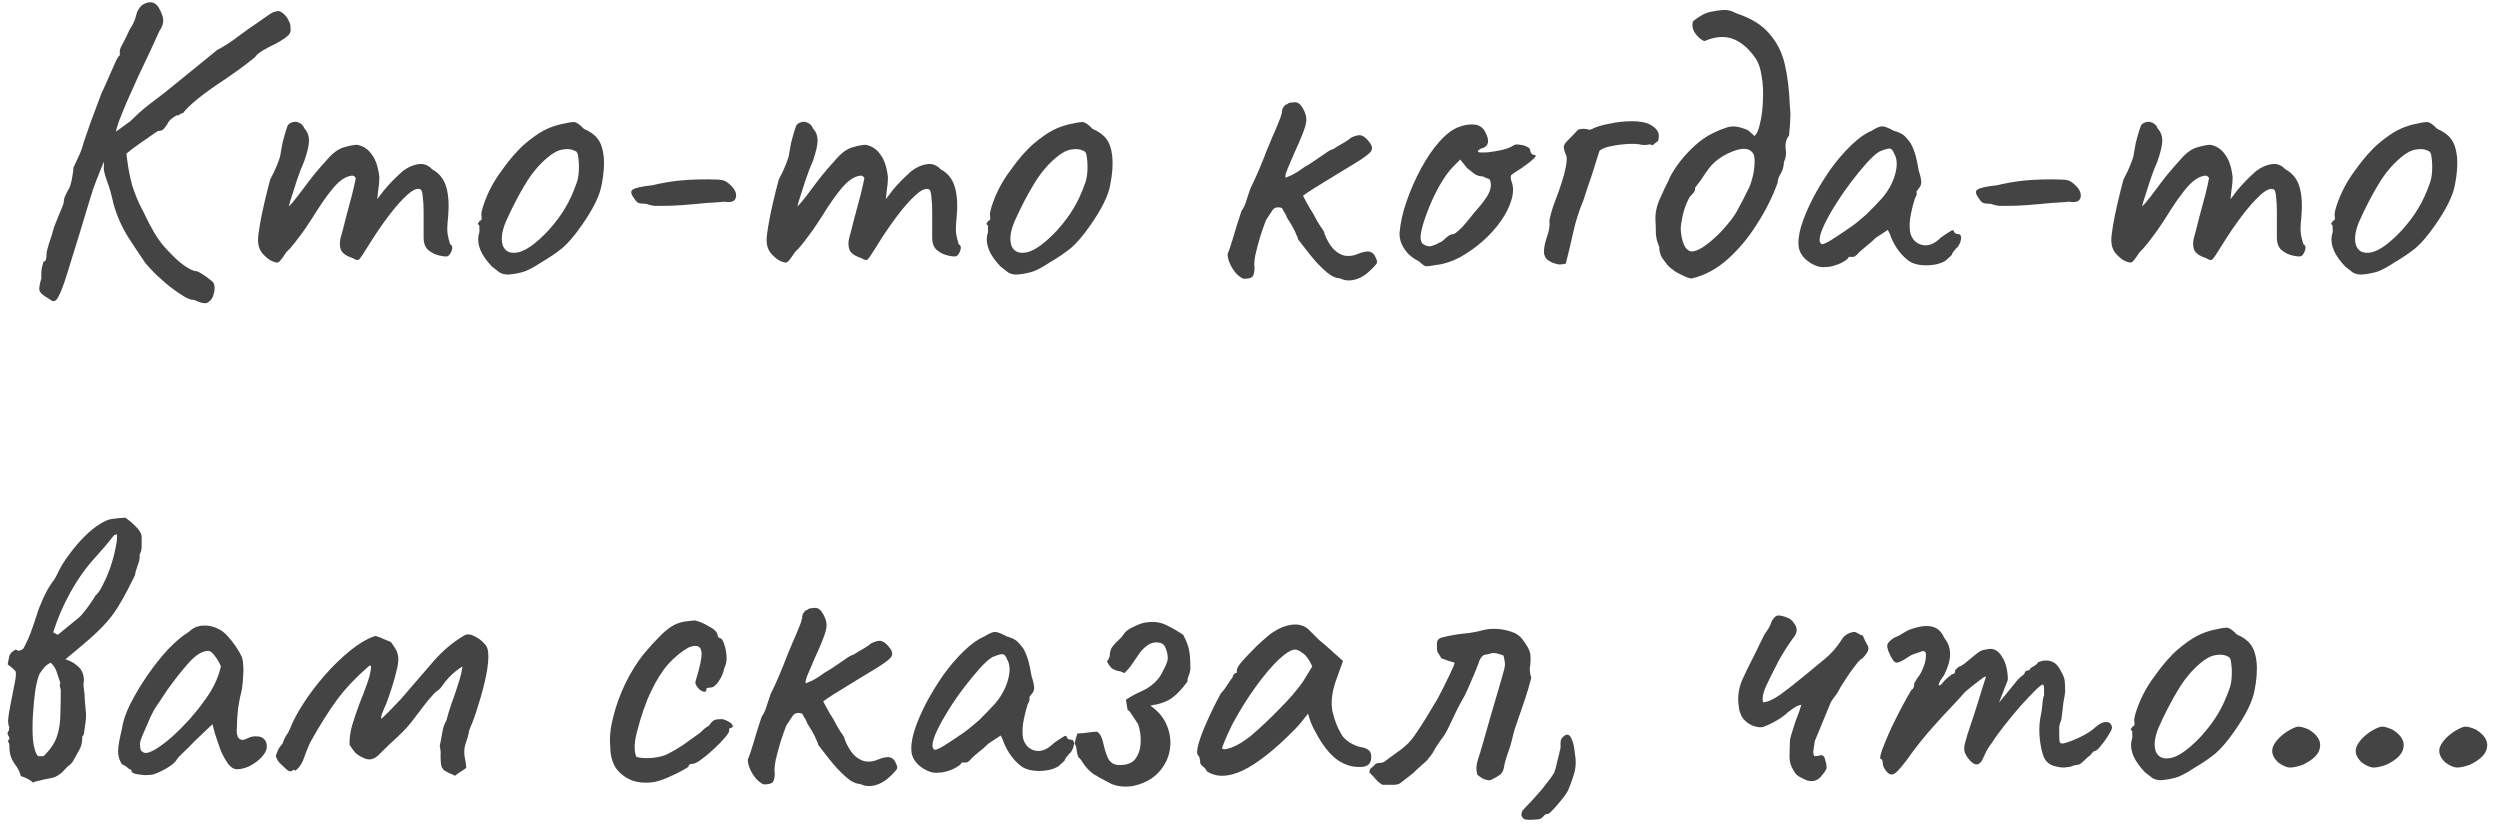<?xml version="1.0" encoding="UTF-8"?> <svg xmlns="http://www.w3.org/2000/svg" width="178" height="59" viewBox="0 0 178 59" fill="none"> <path d="M3.22 21.11C2.96 20.95 2.82 20.79 2.8 20.63C2.78 20.49 2.83 20.21 2.95 19.79C2.93 19.53 2.94 19.29 2.98 19.07C3.04 18.85 3.08 18.7 3.1 18.62C3.2 18.62 3.26 18.56 3.28 18.44C3.3 18.32 3.31 18.22 3.31 18.14C3.31 17.98 3.37 17.71 3.49 17.33C3.63 16.95 3.75 16.56 3.85 16.16C4.01 15.76 4.16 15.39 4.3 15.05C4.46 14.69 4.54 14.47 4.54 14.39C4.54 14.23 4.58 14.07 4.66 13.91C4.74 13.73 4.83 13.56 4.93 13.4C5.03 13.16 5.1 12.9 5.14 12.62C5.2 12.32 5.23 12.09 5.23 11.93C5.35 11.67 5.48 11.39 5.62 11.09C5.76 10.79 5.87 10.48 5.95 10.16C6.07 9.82 6.24 9.33 6.46 8.69C6.7 8.03 6.95 7.36 7.21 6.68C7.39 6.3 7.57 5.9 7.75 5.48C7.93 5.06 8.09 4.7 8.23 4.4C8.37 4.1 8.47 3.95 8.53 3.95C8.53 3.95 8.53 3.92 8.53 3.86C8.53 3.78 8.53 3.7 8.53 3.62C8.53 3.52 8.61 3.33 8.77 3.05C8.93 2.75 9.08 2.44 9.22 2.12C9.42 1.82 9.56 1.54 9.64 1.28C9.72 1 9.76 0.86 9.76 0.86C9.76 0.86 9.79 0.8 9.85 0.68C9.93 0.56 10.01 0.46 10.09 0.38C10.35 0.2 10.59 0.13 10.81 0.17C11.05 0.21 11.25 0.4 11.41 0.74C11.57 1.06 11.64 1.33 11.62 1.55C11.6 1.75 11.51 1.97 11.35 2.21C11.19 2.57 10.98 3.03 10.72 3.59C10.46 4.13 10.18 4.72 9.88 5.36C9.6 5.98 9.33 6.58 9.07 7.16C8.83 7.72 8.63 8.21 8.47 8.63C8.33 9.03 8.26 9.28 8.26 9.38L7.03 12.41C7.03 12.45 6.99 12.55 6.91 12.71C6.85 12.87 6.76 13.11 6.64 13.43C6.54 13.75 6.41 14.17 6.25 14.69C6.09 15.21 5.9 15.84 5.68 16.58C5.28 17.86 4.97 18.86 4.75 19.58C4.53 20.28 4.35 20.76 4.21 21.02C4.09 21.3 3.96 21.44 3.82 21.44C3.74 21.44 3.65 21.4 3.55 21.32C3.47 21.26 3.36 21.19 3.22 21.11ZM13.81 21.35C13.63 21.37 13.38 21.28 13.06 21.08C12.76 20.9 12.43 20.67 12.07 20.39C11.73 20.11 11.4 19.82 11.08 19.52C10.78 19.22 10.54 18.96 10.36 18.74C10.04 18.28 9.64 17.68 9.16 16.94C8.68 16.18 8.32 15.37 8.08 14.51C7.94 13.87 7.8 13.37 7.66 13.01C7.52 12.63 7.43 12.32 7.39 12.08L7.42 9.98L8.95 10.46C9.05 11.54 9.2 12.44 9.4 13.16C9.62 13.86 9.88 14.48 10.18 15.02C10.42 15.54 10.69 16.06 10.99 16.58C11.29 17.08 11.61 17.5 11.95 17.84C12.41 18.34 12.82 18.71 13.18 18.95C13.54 19.19 13.81 19.31 13.99 19.31C14.09 19.33 14.23 19.4 14.41 19.52C14.61 19.64 14.79 19.77 14.95 19.91C15.13 20.03 15.23 20.15 15.25 20.27C15.27 20.33 15.28 20.42 15.28 20.54C15.28 20.68 15.26 20.8 15.22 20.9C15.2 21.02 15.17 21.11 15.13 21.17C15.07 21.31 14.96 21.43 14.8 21.53C14.66 21.65 14.33 21.59 13.81 21.35ZM7.09 10.22L9.28 8.63C9.34 8.57 9.55 8.37 9.91 8.03C10.29 7.69 10.91 7.2 11.77 6.56L15.46 3.56C15.96 3.3 16.47 2.97 16.99 2.57C17.53 2.17 17.94 1.88 18.22 1.7C18.56 1.46 18.86 1.25 19.12 1.07C19.38 0.89 19.55 0.81 19.63 0.83C19.79 0.75 19.95 0.78 20.11 0.92C20.29 1.04 20.43 1.21 20.53 1.43C20.65 1.63 20.7 1.81 20.68 1.97C20.72 2.17 20.68 2.34 20.56 2.48C20.44 2.62 20.15 2.82 19.69 3.08C19.31 3.26 18.97 3.44 18.67 3.62C18.39 3.8 18.22 3.95 18.16 4.07C18.16 4.07 17.97 4.22 17.59 4.52C17.23 4.8 16.76 5.14 16.18 5.54C15.38 6.06 14.69 6.55 14.11 7.01C13.55 7.47 13.19 7.82 13.03 8.06C12.95 8.06 12.87 8.09 12.79 8.15C12.73 8.21 12.66 8.23 12.58 8.21C12.58 8.21 12.5 8.26 12.34 8.36C12.2 8.46 12.09 8.56 12.01 8.66C11.97 8.76 11.88 8.9 11.74 9.08C11.62 9.26 11.46 9.34 11.26 9.32C11.12 9.4 10.87 9.57 10.51 9.83C10.15 10.07 9.77 10.34 9.37 10.64C8.99 10.94 8.66 11.21 8.38 11.45C8.1 11.69 7.95 11.83 7.93 11.87L7.09 10.22ZM19.241 18.53C19.021 18.39 18.821 18.21 18.641 17.99C18.461 17.75 18.371 17.45 18.371 17.09C18.371 16.89 18.411 16.55 18.491 16.07C18.571 15.59 18.681 15.05 18.821 14.45C18.961 13.85 19.101 13.29 19.241 12.77C19.441 12.41 19.611 12.05 19.751 11.69C19.891 11.33 19.961 11.11 19.961 11.03C20.001 10.79 20.051 10.51 20.111 10.19C20.191 9.87 20.271 9.58 20.351 9.32C20.431 9.06 20.491 8.91 20.531 8.87C20.631 8.77 20.751 8.71 20.891 8.69C21.031 8.65 21.171 8.67 21.311 8.75C21.471 8.81 21.591 8.94 21.671 9.14C21.891 9.38 22.001 9.67 22.001 10.01C22.001 10.33 21.891 10.81 21.671 11.45C21.491 11.85 21.311 12.32 21.131 12.86C20.951 13.4 20.791 13.9 20.651 14.36C20.531 14.8 20.461 15.1 20.441 15.26L19.841 15.44C20.181 15.12 20.501 14.79 20.801 14.45C21.101 14.09 21.321 13.81 21.461 13.61C21.801 13.15 22.091 12.77 22.331 12.47C22.591 12.15 22.921 11.77 23.321 11.33C23.721 10.87 24.111 10.59 24.491 10.49C24.891 10.37 25.201 10.31 25.421 10.31C25.861 10.39 26.211 10.62 26.471 11C26.751 11.36 26.931 11.9 27.011 12.62C27.011 12.9 26.981 13.23 26.921 13.61C26.881 13.99 26.861 14.18 26.861 14.18C26.861 14.18 27.021 13.97 27.341 13.55C27.681 13.13 28.131 12.67 28.691 12.17C29.071 11.89 29.441 11.73 29.801 11.69C30.161 11.63 30.481 11.75 30.761 12.05C31.281 12.33 31.621 12.76 31.781 13.34C31.941 13.9 31.981 14.62 31.901 15.5C31.841 16.02 31.831 16.41 31.871 16.67C31.911 16.91 31.971 17.15 32.051 17.39C32.211 17.47 32.241 17.64 32.141 17.9C32.041 18.14 31.921 18.26 31.781 18.26C31.581 18.26 31.351 18.22 31.091 18.14C30.851 18.06 30.631 17.93 30.431 17.75C30.251 17.55 30.161 17.28 30.161 16.94V15.08C30.161 14.64 30.141 14.28 30.101 14C30.081 13.72 30.031 13.55 29.951 13.49C29.731 13.37 29.411 13.5 28.991 13.88C28.571 14.26 28.121 14.77 27.641 15.41C27.161 16.05 26.711 16.71 26.291 17.39C25.911 18.01 25.671 18.37 25.571 18.47C25.491 18.55 25.341 18.52 25.121 18.38C24.681 18.24 24.401 18.05 24.281 17.81C24.181 17.55 24.171 17.26 24.251 16.94C24.351 16.6 24.471 16.14 24.611 15.56C24.771 14.98 24.921 14.42 25.061 13.88C25.201 13.32 25.291 12.92 25.331 12.68C25.251 12.52 25.111 12.47 24.911 12.53C24.731 12.57 24.541 12.66 24.341 12.8C24.101 12.96 23.811 13.26 23.471 13.7C23.131 14.14 22.781 14.65 22.421 15.23C22.181 15.61 21.931 15.99 21.671 16.37C21.411 16.73 21.171 17.05 20.951 17.33C20.731 17.61 20.541 17.82 20.381 17.96C20.101 18.4 19.911 18.64 19.811 18.68C19.711 18.72 19.521 18.67 19.241 18.53ZM36.201 19.55C35.941 19.55 35.731 19.5 35.571 19.4C35.431 19.3 35.251 19.16 35.031 18.98C34.651 18.58 34.381 18.2 34.221 17.84C34.061 17.46 34.011 17.1 34.071 16.76C34.131 16.6 34.151 16.45 34.131 16.31C34.131 16.15 34.131 16.07 34.131 16.07C34.031 15.97 34.001 15.91 34.041 15.89C34.081 15.85 34.121 15.79 34.161 15.71C34.281 15.71 34.321 15.6 34.281 15.38C34.241 15.22 34.321 14.87 34.521 14.33C34.721 13.79 34.971 13.28 35.271 12.8C35.391 12.6 35.571 12.34 35.811 12.02C36.051 11.68 36.311 11.35 36.591 11.03C36.891 10.69 37.161 10.42 37.401 10.22C37.901 9.8 38.341 9.49 38.721 9.29C39.101 9.09 39.511 8.94 39.951 8.84C40.391 8.74 40.691 8.69 40.851 8.69C41.031 8.69 41.271 8.85 41.571 9.17C42.031 9.37 42.361 9.61 42.561 9.89C42.781 10.17 42.921 10.58 42.981 11.12C43.041 11.72 42.991 12.41 42.831 13.19C42.691 13.95 42.221 14.9 41.421 16.04C40.921 16.76 40.461 17.3 40.041 17.66C39.621 18 39.121 18.34 38.541 18.68C38.121 18.96 37.741 19.17 37.401 19.31C37.061 19.43 36.661 19.51 36.201 19.55ZM39.081 16.37C39.561 15.83 39.941 15.32 40.221 14.84C40.521 14.36 40.801 13.75 41.061 13.01C41.141 12.79 41.191 12.52 41.211 12.2C41.231 11.86 41.221 11.55 41.181 11.27C41.161 10.97 41.091 10.8 40.971 10.76C40.731 10.62 40.441 10.58 40.101 10.64C39.761 10.68 39.391 10.87 38.991 11.21C38.371 11.73 37.831 12.38 37.371 13.16C36.911 13.92 36.461 14.79 36.021 15.77C35.721 16.49 35.651 17.07 35.811 17.51C35.991 17.93 36.361 18.08 36.921 17.96C37.501 17.82 38.221 17.29 39.081 16.37ZM47.047 14.66C46.927 14.66 46.777 14.66 46.597 14.66C46.417 14.64 46.217 14.59 45.997 14.51C45.697 14.51 45.497 14.48 45.397 14.42C45.297 14.34 45.207 14.23 45.127 14.09C44.907 13.79 44.887 13.59 45.067 13.49C45.247 13.37 45.707 13.27 46.447 13.19C47.127 13.03 47.757 12.92 48.337 12.86C48.917 12.8 49.607 12.77 50.407 12.77C50.927 12.77 51.277 12.79 51.457 12.83C51.637 12.87 51.837 13 52.057 13.22C52.357 13.52 52.467 13.81 52.387 14.09C52.307 14.35 52.037 14.44 51.577 14.36C51.437 14.38 51.177 14.4 50.797 14.42C50.417 14.44 50.047 14.47 49.687 14.51C49.467 14.53 49.117 14.56 48.637 14.6C48.157 14.64 47.627 14.66 47.047 14.66ZM55.452 18.53C55.232 18.39 55.032 18.21 54.852 17.99C54.672 17.75 54.582 17.45 54.582 17.09C54.582 16.89 54.622 16.55 54.702 16.07C54.782 15.59 54.892 15.05 55.032 14.45C55.172 13.85 55.312 13.29 55.452 12.77C55.652 12.41 55.822 12.05 55.962 11.69C56.102 11.33 56.172 11.11 56.172 11.03C56.212 10.79 56.262 10.51 56.322 10.19C56.402 9.87 56.482 9.58 56.562 9.32C56.642 9.06 56.702 8.91 56.742 8.87C56.842 8.77 56.962 8.71 57.102 8.69C57.242 8.65 57.382 8.67 57.522 8.75C57.682 8.81 57.802 8.94 57.882 9.14C58.102 9.38 58.212 9.67 58.212 10.01C58.212 10.33 58.102 10.81 57.882 11.45C57.702 11.85 57.522 12.32 57.342 12.86C57.162 13.4 57.002 13.9 56.862 14.36C56.742 14.8 56.672 15.1 56.652 15.26L56.052 15.44C56.392 15.12 56.712 14.79 57.012 14.45C57.312 14.09 57.532 13.81 57.672 13.61C58.012 13.15 58.302 12.77 58.542 12.47C58.802 12.15 59.132 11.77 59.532 11.33C59.932 10.87 60.322 10.59 60.702 10.49C61.102 10.37 61.412 10.31 61.632 10.31C62.072 10.39 62.422 10.62 62.682 11C62.962 11.36 63.142 11.9 63.222 12.62C63.222 12.9 63.192 13.23 63.132 13.61C63.092 13.99 63.072 14.18 63.072 14.18C63.072 14.18 63.232 13.97 63.552 13.55C63.892 13.13 64.342 12.67 64.902 12.17C65.282 11.89 65.652 11.73 66.012 11.69C66.372 11.63 66.692 11.75 66.972 12.05C67.492 12.33 67.832 12.76 67.992 13.34C68.152 13.9 68.192 14.62 68.112 15.5C68.052 16.02 68.042 16.41 68.082 16.67C68.122 16.91 68.182 17.15 68.262 17.39C68.422 17.47 68.452 17.64 68.352 17.9C68.252 18.14 68.132 18.26 67.992 18.26C67.792 18.26 67.562 18.22 67.302 18.14C67.062 18.06 66.842 17.93 66.642 17.75C66.462 17.55 66.372 17.28 66.372 16.94V15.08C66.372 14.64 66.352 14.28 66.312 14C66.292 13.72 66.242 13.55 66.162 13.49C65.942 13.37 65.622 13.5 65.202 13.88C64.782 14.26 64.332 14.77 63.852 15.41C63.372 16.05 62.922 16.71 62.502 17.39C62.122 18.01 61.882 18.37 61.782 18.47C61.702 18.55 61.552 18.52 61.332 18.38C60.892 18.24 60.612 18.05 60.492 17.81C60.392 17.55 60.382 17.26 60.462 16.94C60.562 16.6 60.682 16.14 60.822 15.56C60.982 14.98 61.132 14.42 61.272 13.88C61.412 13.32 61.502 12.92 61.542 12.68C61.462 12.52 61.322 12.47 61.122 12.53C60.942 12.57 60.752 12.66 60.552 12.8C60.312 12.96 60.022 13.26 59.682 13.7C59.342 14.14 58.992 14.65 58.632 15.23C58.392 15.61 58.142 15.99 57.882 16.37C57.622 16.73 57.382 17.05 57.162 17.33C56.942 17.61 56.752 17.82 56.592 17.96C56.312 18.4 56.122 18.64 56.022 18.68C55.922 18.72 55.732 18.67 55.452 18.53ZM72.412 19.55C72.152 19.55 71.942 19.5 71.782 19.4C71.642 19.3 71.462 19.16 71.242 18.98C70.862 18.58 70.592 18.2 70.432 17.84C70.272 17.46 70.222 17.1 70.282 16.76C70.342 16.6 70.362 16.45 70.342 16.31C70.342 16.15 70.342 16.07 70.342 16.07C70.242 15.97 70.212 15.91 70.252 15.89C70.292 15.85 70.332 15.79 70.372 15.71C70.492 15.71 70.532 15.6 70.492 15.38C70.452 15.22 70.532 14.87 70.732 14.33C70.932 13.79 71.182 13.28 71.482 12.8C71.602 12.6 71.782 12.34 72.022 12.02C72.262 11.68 72.522 11.35 72.802 11.03C73.102 10.69 73.372 10.42 73.612 10.22C74.112 9.8 74.552 9.49 74.932 9.29C75.312 9.09 75.722 8.94 76.162 8.84C76.602 8.74 76.902 8.69 77.062 8.69C77.242 8.69 77.482 8.85 77.782 9.17C78.242 9.37 78.572 9.61 78.772 9.89C78.992 10.17 79.132 10.58 79.192 11.12C79.252 11.72 79.202 12.41 79.042 13.19C78.902 13.95 78.432 14.9 77.632 16.04C77.132 16.76 76.672 17.3 76.252 17.66C75.832 18 75.332 18.34 74.752 18.68C74.332 18.96 73.952 19.17 73.612 19.31C73.272 19.43 72.872 19.51 72.412 19.55ZM75.292 16.37C75.772 15.83 76.152 15.32 76.432 14.84C76.732 14.36 77.012 13.75 77.272 13.01C77.352 12.79 77.402 12.52 77.422 12.2C77.442 11.86 77.432 11.55 77.392 11.27C77.372 10.97 77.302 10.8 77.182 10.76C76.942 10.62 76.652 10.58 76.312 10.64C75.972 10.68 75.602 10.87 75.202 11.21C74.582 11.73 74.042 12.38 73.582 13.16C73.122 13.92 72.672 14.79 72.232 15.77C71.932 16.49 71.862 17.07 72.022 17.51C72.202 17.93 72.572 18.08 73.132 17.96C73.712 17.82 74.432 17.29 75.292 16.37ZM88.544 19.85C88.384 19.79 88.214 19.67 88.034 19.49C87.854 19.29 87.704 19.06 87.584 18.8C87.464 18.54 87.404 18.3 87.404 18.08C87.504 17.86 87.634 17.48 87.794 16.94C87.954 16.38 88.154 15.74 88.394 15.02C88.554 14.8 88.674 14.54 88.754 14.24C88.854 13.94 88.944 13.67 89.024 13.43C89.184 13.11 89.374 12.7 89.594 12.2C89.814 11.68 90.024 11.16 90.224 10.64C90.444 10.1 90.634 9.65 90.794 9.29C91.014 8.77 91.144 8.45 91.184 8.33C91.224 8.19 91.254 8.08 91.274 8C91.274 7.84 91.314 7.71 91.394 7.61C91.474 7.49 91.554 7.43 91.634 7.43C91.714 7.35 91.804 7.31 91.904 7.31C92.024 7.29 92.124 7.28 92.204 7.28C92.424 7.28 92.614 7.43 92.774 7.73C92.934 8.01 93.014 8.27 93.014 8.51C93.014 8.75 92.924 9.09 92.744 9.53C92.584 9.95 92.394 10.39 92.174 10.85C91.974 11.31 91.804 11.71 91.664 12.05C91.524 12.39 91.484 12.59 91.544 12.65C91.544 12.65 91.684 12.59 91.964 12.47C92.244 12.33 92.544 12.14 92.864 11.9C93.084 11.78 93.324 11.63 93.584 11.45C93.844 11.27 94.094 11.1 94.334 10.94C94.574 10.76 94.774 10.65 94.934 10.61C95.174 10.45 95.424 10.3 95.684 10.16C95.944 10 96.114 9.88 96.194 9.8C96.534 9.64 96.784 9.59 96.944 9.65C97.124 9.71 97.304 9.86 97.484 10.1C97.704 10.36 97.744 10.59 97.604 10.79C97.464 10.97 97.134 11.22 96.614 11.54C96.194 11.8 95.684 12.11 95.084 12.47C94.504 12.83 93.984 13.15 93.524 13.43C93.084 13.71 92.834 13.88 92.774 13.94C92.774 13.94 92.854 14.09 93.014 14.39C93.174 14.69 93.334 14.96 93.494 15.2C93.654 15.52 93.824 15.82 94.004 16.1C94.204 16.36 94.304 16.54 94.304 16.64C94.464 17.06 94.664 17.41 94.904 17.69C95.144 17.95 95.414 18.12 95.714 18.2C96.034 18.26 96.354 18.22 96.674 18.08C97.074 17.92 97.364 17.87 97.544 17.93C97.744 17.99 97.884 18.14 97.964 18.38C98.044 18.54 98.064 18.66 98.024 18.74C98.004 18.8 97.874 18.95 97.634 19.19C97.254 19.57 96.864 19.81 96.464 19.91C96.084 20.01 95.734 19.98 95.414 19.82C95.214 19.82 94.984 19.74 94.724 19.58C94.464 19.4 94.144 19.11 93.764 18.71C93.404 18.31 92.954 17.75 92.414 17.03C92.414 16.95 92.374 16.84 92.294 16.7C92.234 16.54 92.164 16.39 92.084 16.25C92.004 16.09 91.904 15.92 91.784 15.74C91.664 15.54 91.604 15.44 91.604 15.44C91.604 15.38 91.584 15.33 91.544 15.29C91.524 15.23 91.484 15.16 91.424 15.08C91.384 15 91.334 14.91 91.274 14.81C90.954 14.71 90.724 14.77 90.584 14.99C90.444 15.21 90.294 15.44 90.134 15.68C90.034 15.94 89.904 16.31 89.744 16.79C89.604 17.25 89.484 17.7 89.384 18.14C89.304 18.58 89.284 18.88 89.324 19.04C89.324 19.36 89.274 19.58 89.174 19.7C89.074 19.8 88.864 19.85 88.544 19.85ZM102.291 18.86C101.871 18.94 101.601 18.97 101.481 18.95C101.381 18.91 101.221 18.79 101.001 18.59C100.681 18.43 100.411 18.23 100.191 17.99C99.991 17.75 99.841 17.5 99.741 17.24C99.661 16.96 99.631 16.73 99.651 16.55C99.711 15.85 99.881 15.1 100.161 14.3C100.441 13.5 100.781 12.73 101.181 11.99C101.581 11.25 102.011 10.62 102.471 10.1C102.951 9.56 103.411 9.21 103.851 9.05C104.251 8.89 104.631 8.83 104.991 8.87C105.351 8.91 105.611 9.1 105.771 9.44C106.071 10.02 106.001 10.39 105.561 10.55C105.501 10.55 105.431 10.58 105.351 10.64C105.271 10.68 105.231 10.74 105.231 10.82C105.311 10.86 105.531 10.87 105.891 10.85C106.251 10.81 106.611 10.75 106.971 10.67C107.351 10.57 107.601 10.47 107.721 10.37C107.841 10.31 107.931 10.28 107.991 10.28C108.051 10.28 108.201 10.3 108.441 10.34C108.781 10.44 108.951 10.56 108.951 10.7C108.951 10.78 108.981 10.86 109.041 10.94C109.101 11 109.171 11.03 109.251 11.03C109.391 11.05 109.371 11.14 109.191 11.3C109.031 11.46 108.751 11.68 108.351 11.96C107.971 12.2 107.731 12.36 107.631 12.44C107.551 12.5 107.541 12.64 107.601 12.86C107.761 13.24 107.771 13.68 107.631 14.18C107.491 14.68 107.241 15.19 106.881 15.71C106.521 16.23 106.081 16.72 105.561 17.18C105.061 17.62 104.521 18 103.941 18.32C103.381 18.62 102.831 18.8 102.291 18.86ZM101.781 17.54C101.861 17.54 102.001 17.5 102.201 17.42C102.401 17.32 102.561 17.24 102.681 17.18C102.761 17.1 102.861 17.01 102.981 16.91C103.121 16.79 103.231 16.72 103.311 16.7C103.391 16.7 103.491 16.67 103.611 16.61C103.731 16.53 103.901 16.38 104.121 16.16C104.341 15.92 104.631 15.57 104.991 15.11C105.391 14.67 105.701 14.27 105.921 13.91C106.141 13.53 106.201 13.18 106.101 12.86C106.081 12.78 106.021 12.73 105.921 12.71C105.841 12.69 105.731 12.64 105.591 12.56C105.391 12.56 105.201 12.51 105.021 12.41C104.861 12.29 104.671 12.14 104.451 11.96L103.971 11.36L103.461 11.87C103.141 12.19 102.801 12.67 102.441 13.31C102.101 13.93 101.811 14.57 101.571 15.23C101.331 15.87 101.191 16.38 101.151 16.76C101.131 17.06 101.181 17.26 101.301 17.36C101.421 17.46 101.581 17.52 101.781 17.54ZM111.487 18.77C111.327 18.81 111.167 18.83 111.007 18.83C110.867 18.81 110.717 18.77 110.557 18.71C110.317 18.61 110.147 18.49 110.047 18.35C109.967 18.21 109.927 18.05 109.927 17.87C109.947 17.53 110.027 17.17 110.167 16.79C110.307 16.39 110.357 16.02 110.317 15.68C110.377 15.38 110.467 15.05 110.587 14.69C110.727 14.31 110.867 13.93 111.007 13.55C111.147 13.15 111.267 12.77 111.367 12.41C111.467 12.03 111.527 11.7 111.547 11.42C111.567 11.24 111.537 11.08 111.457 10.94C111.397 10.78 111.357 10.63 111.337 10.49C111.337 10.35 111.427 10.19 111.607 10.01C111.747 9.87 111.877 9.74 111.997 9.62C112.117 9.5 112.237 9.37 112.357 9.23C112.497 9.19 112.627 9.17 112.747 9.17C112.867 9.17 112.997 9.19 113.137 9.23C113.177 9.23 113.207 9.23 113.227 9.23C113.267 9.21 113.297 9.2 113.317 9.2C113.617 9.04 114.037 8.91 114.577 8.81C115.117 8.69 115.657 8.63 116.197 8.63C116.757 8.63 117.187 8.71 117.487 8.87C117.747 9.01 117.927 9.17 118.027 9.35C118.127 9.51 118.137 9.74 118.057 10.04C117.997 10.08 117.927 10.13 117.847 10.19C117.787 10.25 117.727 10.3 117.667 10.34C117.547 10.28 117.417 10.27 117.277 10.31C117.157 10.33 117.027 10.33 116.887 10.31C116.667 10.25 116.347 10.23 115.927 10.25C115.527 10.27 115.137 10.32 114.757 10.4C114.377 10.46 114.087 10.57 113.887 10.73C113.867 10.81 113.797 11.03 113.677 11.39C113.577 11.73 113.457 12.11 113.317 12.53C113.177 12.95 113.047 13.33 112.927 13.67C112.827 14.01 112.767 14.2 112.747 14.24C112.427 15 112.187 15.75 112.027 16.49C111.867 17.21 111.687 17.97 111.487 18.77ZM120.478 19.82C120.418 19.84 120.278 19.81 120.058 19.73C119.838 19.63 119.598 19.51 119.338 19.37C119.098 19.21 118.908 19.06 118.768 18.92C118.608 18.72 118.458 18.52 118.318 18.32C118.198 18.1 118.138 17.85 118.138 17.57C117.998 17.27 117.918 16.96 117.898 16.64C117.898 16.3 117.888 15.97 117.868 15.65C117.848 15.15 117.958 14.64 118.198 14.12C118.438 13.58 118.628 13.18 118.768 12.92C118.868 12.64 119.068 12.28 119.368 11.84C119.688 11.38 120.078 10.93 120.538 10.49C120.998 10.05 121.478 9.71 121.978 9.47C122.298 9.31 122.618 9.18 122.938 9.08C123.278 8.96 123.668 8.98 124.108 9.14C124.328 9.2 124.488 9.28 124.588 9.38C124.688 9.48 124.798 9.58 124.918 9.68C125.078 9.56 125.208 9.27 125.308 8.81C125.428 8.33 125.498 7.79 125.518 7.19C125.558 6.57 125.528 5.98 125.428 5.42C125.348 4.84 125.178 4.38 124.918 4.04C124.438 3.38 123.908 2.95 123.328 2.75C122.748 2.55 122.088 2.61 121.348 2.93C121.108 2.83 120.888 2.64 120.688 2.36C120.508 2.08 120.458 1.8 120.538 1.52C120.698 1.38 120.898 1.24 121.138 1.1C121.378 0.96 121.618 0.87 121.858 0.83C122.138 0.77 122.418 0.73 122.698 0.71C122.998 0.69 123.308 0.77 123.628 0.95C124.668 1.29 125.448 1.77 125.968 2.39C126.508 2.99 126.878 3.72 127.078 4.58C127.278 5.44 127.398 6.43 127.438 7.55C127.478 7.87 127.488 8.16 127.468 8.42C127.468 8.66 127.438 9.07 127.378 9.65C127.178 9.91 127.098 10.22 127.138 10.58C127.198 10.92 127.158 11.24 127.018 11.54C126.998 11.88 126.918 12.16 126.778 12.38C126.638 12.6 126.568 12.81 126.568 13.01C126.208 14.01 125.718 14.99 125.098 15.95C124.498 16.91 123.808 17.74 123.028 18.44C122.248 19.14 121.398 19.6 120.478 19.82ZM120.298 17.87C120.498 17.95 120.798 17.87 121.198 17.63C121.598 17.37 122.008 17.03 122.428 16.61C122.848 16.17 123.198 15.75 123.478 15.35C123.578 15.21 123.708 14.98 123.868 14.66C124.048 14.34 124.208 14.03 124.348 13.73C124.508 13.43 124.598 13.24 124.618 13.16C124.798 12.66 124.898 12.19 124.918 11.75C124.958 11.29 124.908 10.99 124.768 10.85C124.548 10.59 124.188 10.53 123.688 10.67C123.208 10.81 122.748 11.04 122.308 11.36C121.988 11.6 121.698 11.92 121.438 12.32C121.198 12.7 120.948 13.05 120.688 13.37C120.708 13.51 120.668 13.63 120.568 13.73C120.488 13.83 120.398 13.93 120.298 14.03C120.038 14.53 119.868 15 119.788 15.44C119.708 15.86 119.668 16.12 119.668 16.22C119.668 16.54 119.718 16.87 119.818 17.21C119.918 17.55 120.078 17.77 120.298 17.87ZM130.005 19.01C129.765 19.05 129.505 19.01 129.225 18.89C128.945 18.77 128.695 18.6 128.475 18.38C128.275 18.16 128.145 17.93 128.085 17.69C128.005 17.27 128.055 16.75 128.235 16.13C128.435 15.49 128.715 14.82 129.075 14.12C129.455 13.4 129.875 12.71 130.335 12.05C130.815 11.39 131.305 10.82 131.805 10.34C132.325 9.84 132.805 9.5 133.245 9.32C133.465 9.18 133.635 9.09 133.755 9.05C133.895 8.99 134.035 8.98 134.175 9.02C134.335 9.06 134.565 9.16 134.865 9.32C135.145 9.4 135.355 9.49 135.495 9.59C135.635 9.69 135.815 9.89 136.035 10.19C136.195 10.49 136.315 10.79 136.395 11.09C136.475 11.39 136.545 11.73 136.605 12.11C136.765 12.61 136.825 12.94 136.785 13.1C136.745 13.24 136.685 13.35 136.605 13.43C136.445 13.63 136.405 13.73 136.485 13.73C136.485 13.73 136.475 13.77 136.455 13.85C136.455 13.91 136.415 14.01 136.335 14.15C136.195 14.59 136.085 15.05 136.005 15.53C135.945 15.99 135.955 16.37 136.035 16.67C136.195 17.11 136.485 17.37 136.905 17.45C137.325 17.53 137.755 17.35 138.195 16.91C138.415 16.75 138.625 16.61 138.825 16.49C139.025 16.35 139.125 16.36 139.125 16.52C139.125 16.52 139.155 16.55 139.215 16.61C139.275 16.65 139.345 16.67 139.425 16.67C139.525 16.67 139.585 16.71 139.605 16.79C139.645 16.87 139.645 16.98 139.605 17.12C139.585 17.24 139.525 17.38 139.425 17.54C139.125 17.84 138.975 18.04 138.975 18.14C138.975 18.14 138.935 18.18 138.855 18.26C138.795 18.32 138.685 18.42 138.525 18.56C138.165 18.78 137.705 18.89 137.145 18.89C136.605 18.89 136.185 18.78 135.885 18.56C135.585 18.34 135.305 18.04 135.045 17.66C134.805 17.28 134.645 16.95 134.565 16.67L134.415 16.37L133.545 16.94C133.325 17.16 133.085 17.37 132.825 17.57C132.585 17.77 132.425 17.91 132.345 17.99C132.285 18.07 132.215 18.14 132.135 18.2C132.075 18.26 132.005 18.29 131.925 18.29C131.845 18.29 131.775 18.29 131.715 18.29C131.655 18.29 131.625 18.29 131.625 18.29C131.625 18.37 131.525 18.47 131.325 18.59C131.145 18.71 130.925 18.81 130.665 18.89C130.425 18.97 130.205 19.01 130.005 19.01ZM129.705 17.39C129.825 17.39 130.035 17.3 130.335 17.12C130.655 16.92 131.005 16.69 131.385 16.43C131.785 16.17 132.135 15.91 132.435 15.65C132.755 15.39 132.975 15.19 133.095 15.05C133.175 14.97 133.305 14.84 133.485 14.66C133.665 14.46 133.825 14.29 133.965 14.15C134.425 13.63 134.745 13.06 134.925 12.44C135.105 11.8 135.085 11.3 134.865 10.94C134.785 10.72 134.685 10.6 134.565 10.58C134.445 10.56 134.195 10.63 133.815 10.79C133.575 10.93 133.275 11.2 132.915 11.6C132.575 11.98 132.205 12.43 131.805 12.95C131.425 13.45 131.065 13.97 130.725 14.51C130.385 15.05 130.105 15.55 129.885 16.01C129.665 16.47 129.555 16.83 129.555 17.09C129.555 17.17 129.575 17.24 129.615 17.3C129.675 17.36 129.705 17.39 129.705 17.39ZM142.789 14.66C142.669 14.66 142.519 14.66 142.339 14.66C142.159 14.64 141.959 14.59 141.739 14.51C141.439 14.51 141.239 14.48 141.139 14.42C141.039 14.34 140.949 14.23 140.869 14.09C140.649 13.79 140.629 13.59 140.809 13.49C140.989 13.37 141.449 13.27 142.189 13.19C142.869 13.03 143.499 12.92 144.079 12.86C144.659 12.8 145.349 12.77 146.149 12.77C146.669 12.77 147.019 12.79 147.199 12.83C147.379 12.87 147.579 13 147.799 13.22C148.099 13.52 148.209 13.81 148.129 14.09C148.049 14.35 147.779 14.44 147.319 14.36C147.179 14.38 146.919 14.4 146.539 14.42C146.159 14.44 145.789 14.47 145.429 14.51C145.209 14.53 144.859 14.56 144.379 14.6C143.899 14.64 143.369 14.66 142.789 14.66ZM151.194 18.53C150.974 18.39 150.774 18.21 150.594 17.99C150.414 17.75 150.324 17.45 150.324 17.09C150.324 16.89 150.364 16.55 150.444 16.07C150.524 15.59 150.634 15.05 150.774 14.45C150.914 13.85 151.054 13.29 151.194 12.77C151.394 12.41 151.564 12.05 151.704 11.69C151.844 11.33 151.914 11.11 151.914 11.03C151.954 10.79 152.004 10.51 152.064 10.19C152.144 9.87 152.224 9.58 152.304 9.32C152.384 9.06 152.444 8.91 152.484 8.87C152.584 8.77 152.704 8.71 152.844 8.69C152.984 8.65 153.124 8.67 153.264 8.75C153.424 8.81 153.544 8.94 153.624 9.14C153.844 9.38 153.954 9.67 153.954 10.01C153.954 10.33 153.844 10.81 153.624 11.45C153.444 11.85 153.264 12.32 153.084 12.86C152.904 13.4 152.744 13.9 152.604 14.36C152.484 14.8 152.414 15.1 152.394 15.26L151.794 15.44C152.134 15.12 152.454 14.79 152.754 14.45C153.054 14.09 153.274 13.81 153.414 13.61C153.754 13.15 154.044 12.77 154.284 12.47C154.544 12.15 154.874 11.77 155.274 11.33C155.674 10.87 156.064 10.59 156.444 10.49C156.844 10.37 157.154 10.31 157.374 10.31C157.814 10.39 158.164 10.62 158.424 11C158.704 11.36 158.884 11.9 158.964 12.62C158.964 12.9 158.934 13.23 158.874 13.61C158.834 13.99 158.814 14.18 158.814 14.18C158.814 14.18 158.974 13.97 159.294 13.55C159.634 13.13 160.084 12.67 160.644 12.17C161.024 11.89 161.394 11.73 161.754 11.69C162.114 11.63 162.434 11.75 162.714 12.05C163.234 12.33 163.574 12.76 163.734 13.34C163.894 13.9 163.934 14.62 163.854 15.5C163.794 16.02 163.784 16.41 163.824 16.67C163.864 16.91 163.924 17.15 164.004 17.39C164.164 17.47 164.194 17.64 164.094 17.9C163.994 18.14 163.874 18.26 163.734 18.26C163.534 18.26 163.304 18.22 163.044 18.14C162.804 18.06 162.584 17.93 162.384 17.75C162.204 17.55 162.114 17.28 162.114 16.94V15.08C162.114 14.64 162.094 14.28 162.054 14C162.034 13.72 161.984 13.55 161.904 13.49C161.684 13.37 161.364 13.5 160.944 13.88C160.524 14.26 160.074 14.77 159.594 15.41C159.114 16.05 158.664 16.71 158.244 17.39C157.864 18.01 157.624 18.37 157.524 18.47C157.444 18.55 157.294 18.52 157.074 18.38C156.634 18.24 156.354 18.05 156.234 17.81C156.134 17.55 156.124 17.26 156.204 16.94C156.304 16.6 156.424 16.14 156.564 15.56C156.724 14.98 156.874 14.42 157.014 13.88C157.154 13.32 157.244 12.92 157.284 12.68C157.204 12.52 157.064 12.47 156.864 12.53C156.684 12.57 156.494 12.66 156.294 12.8C156.054 12.96 155.764 13.26 155.424 13.7C155.084 14.14 154.734 14.65 154.374 15.23C154.134 15.61 153.884 15.99 153.624 16.37C153.364 16.73 153.124 17.05 152.904 17.33C152.684 17.61 152.494 17.82 152.334 17.96C152.054 18.4 151.864 18.64 151.764 18.68C151.664 18.72 151.474 18.67 151.194 18.53ZM168.154 19.55C167.894 19.55 167.684 19.5 167.524 19.4C167.384 19.3 167.204 19.16 166.984 18.98C166.604 18.58 166.334 18.2 166.174 17.84C166.014 17.46 165.964 17.1 166.024 16.76C166.084 16.6 166.104 16.45 166.084 16.31C166.084 16.15 166.084 16.07 166.084 16.07C165.984 15.97 165.954 15.91 165.994 15.89C166.034 15.85 166.074 15.79 166.114 15.71C166.234 15.71 166.274 15.6 166.234 15.38C166.194 15.22 166.274 14.87 166.474 14.33C166.674 13.79 166.924 13.28 167.224 12.8C167.344 12.6 167.524 12.34 167.764 12.02C168.004 11.68 168.264 11.35 168.544 11.03C168.844 10.69 169.114 10.42 169.354 10.22C169.854 9.8 170.294 9.49 170.674 9.29C171.054 9.09 171.464 8.94 171.904 8.84C172.344 8.74 172.644 8.69 172.804 8.69C172.984 8.69 173.224 8.85 173.524 9.17C173.984 9.37 174.314 9.61 174.514 9.89C174.734 10.17 174.874 10.58 174.934 11.12C174.994 11.72 174.944 12.41 174.784 13.19C174.644 13.95 174.174 14.9 173.374 16.04C172.874 16.76 172.414 17.3 171.994 17.66C171.574 18 171.074 18.34 170.494 18.68C170.074 18.96 169.694 19.17 169.354 19.31C169.014 19.43 168.614 19.51 168.154 19.55ZM171.034 16.37C171.514 15.83 171.894 15.32 172.174 14.84C172.474 14.36 172.754 13.75 173.014 13.01C173.094 12.79 173.144 12.52 173.164 12.2C173.184 11.86 173.174 11.55 173.134 11.27C173.114 10.97 173.044 10.8 172.924 10.76C172.684 10.62 172.394 10.58 172.054 10.64C171.714 10.68 171.344 10.87 170.944 11.21C170.324 11.73 169.784 12.38 169.324 13.16C168.864 13.92 168.414 14.79 167.974 15.77C167.674 16.49 167.604 17.07 167.764 17.51C167.944 17.93 168.314 18.08 168.874 17.96C169.454 17.82 170.174 17.29 171.034 16.37ZM0.576 51.32C0.596 51 0.656 50.6 0.756 50.12C0.856 49.64 0.946 49.18 1.026 48.74C1.126 48.3 1.156 47.99 1.116 47.81C1.036 47.71 0.946 47.62 0.846 47.54C0.746 47.46 0.646 47.38 0.546 47.3C0.586 47.08 0.626 46.88 0.666 46.7C0.726 46.52 0.876 46.37 1.116 46.25L1.326 46.34C1.386 46.32 1.446 46.3 1.506 46.28C1.566 46.24 1.616 46.21 1.656 46.19C1.856 45.83 2.036 45.44 2.196 45.02C2.356 44.58 2.496 44.17 2.616 43.79C2.716 43.45 2.866 43.06 3.066 42.62C3.266 42.18 3.466 41.82 3.666 41.54C3.786 41.38 3.886 41.23 3.966 41.09C4.046 40.93 4.126 40.77 4.206 40.61C4.386 40.25 4.636 39.86 4.956 39.44C5.276 39 5.626 38.59 6.006 38.21C6.406 37.81 6.776 37.51 7.116 37.31C7.456 37.09 7.746 36.97 7.986 36.95C8.226 36.91 8.536 36.88 8.916 36.86C9.116 36.98 9.356 37.18 9.636 37.46C9.936 37.74 10.086 38 10.086 38.24C10.086 38.44 10.086 38.66 10.086 38.9C10.086 39.12 10.036 39.32 9.936 39.5C9.956 39.64 9.946 39.79 9.906 39.95C9.866 40.09 9.816 40.24 9.756 40.4C9.736 40.48 9.706 40.57 9.666 40.67C9.646 40.77 9.626 40.87 9.606 40.97C9.226 41.75 8.876 42.41 8.556 42.95C8.256 43.47 7.926 43.93 7.566 44.33C7.226 44.71 6.816 45.11 6.336 45.53C5.876 45.93 5.316 46.4 4.656 46.94C4.996 47.04 5.296 47.21 5.556 47.45C5.816 47.67 5.956 47.98 5.976 48.38C5.976 48.48 5.966 48.59 5.946 48.71C5.946 48.83 5.956 48.95 5.976 49.07C6.016 49.33 6.036 49.58 6.036 49.82C6.056 50.04 6.076 50.27 6.096 50.51C6.136 50.75 6.136 51.04 6.096 51.38C6.056 51.72 6.016 52.01 5.976 52.25C5.956 52.33 5.926 52.38 5.886 52.4C5.866 52.4 5.856 52.45 5.856 52.55C5.856 52.87 5.786 53.15 5.646 53.39C5.506 53.63 5.356 53.9 5.196 54.2C5.136 54.3 5.056 54.39 4.956 54.47C4.856 54.53 4.766 54.61 4.686 54.71C4.346 55.11 3.996 55.34 3.636 55.4C3.296 55.46 2.896 55.55 2.436 55.67L2.376 55.73C2.176 55.57 2.026 55.47 1.926 55.43C1.846 55.39 1.696 55.33 1.476 55.25C1.416 54.97 1.276 54.69 1.056 54.41C0.856 54.13 0.736 53.84 0.696 53.54C0.676 53.4 0.666 53.27 0.666 53.15C0.686 53.01 0.646 52.88 0.546 52.76C0.686 52.66 0.706 52.54 0.606 52.4C0.506 52.26 0.516 52.13 0.636 52.01C0.636 51.97 0.636 51.93 0.636 51.89C0.656 51.85 0.666 51.82 0.666 51.8C0.646 51.76 0.626 51.7 0.606 51.62C0.586 51.52 0.576 51.42 0.576 51.32ZM3.096 53.84C3.576 53.38 3.896 52.91 4.056 52.43C4.216 51.93 4.296 51.42 4.296 50.9C4.316 50.36 4.326 49.79 4.326 49.19C4.326 49.09 4.306 48.99 4.266 48.89C4.246 48.79 4.256 48.7 4.296 48.62C4.216 48.4 4.136 48.16 4.056 47.9C3.976 47.62 3.826 47.38 3.606 47.18C3.446 47.26 3.316 47.35 3.216 47.45C3.116 47.55 2.986 47.72 2.826 47.96C2.726 48.16 2.626 48.53 2.526 49.07C2.446 49.61 2.386 50.21 2.346 50.87C2.306 51.51 2.306 52.11 2.346 52.67C2.406 53.23 2.526 53.62 2.706 53.84H3.096ZM6.816 39.65C6.136 40.39 5.536 41.23 5.016 42.17C4.496 43.11 4.086 44.06 3.786 45.02L4.116 45.2L5.616 43.97C5.676 43.93 5.796 43.8 5.976 43.58C6.156 43.36 6.326 43.13 6.486 42.89C6.666 42.63 6.766 42.47 6.786 42.41C6.966 42.27 7.146 42.01 7.326 41.63C7.526 41.25 7.706 40.83 7.866 40.37C8.026 39.89 8.146 39.44 8.226 39.02C8.326 38.58 8.356 38.25 8.316 38.03L8.106 38.12C7.906 38.38 7.696 38.64 7.476 38.9C7.256 39.14 7.036 39.39 6.816 39.65ZM10.958 55.13C10.798 55.17 10.588 55.19 10.328 55.19C10.068 55.17 9.838 55.14 9.638 55.1C9.458 55.04 9.368 54.98 9.368 54.92C9.368 54.82 9.318 54.77 9.218 54.77C9.218 54.77 9.168 54.73 9.068 54.65C8.988 54.57 8.858 54.49 8.678 54.41C8.498 54.13 8.408 53.83 8.408 53.51C8.408 53.17 8.498 52.64 8.678 51.92C8.738 51.42 8.928 50.84 9.248 50.18C9.588 49.5 9.998 48.81 10.478 48.11C10.958 47.41 11.458 46.78 11.978 46.22C12.518 45.66 13.008 45.25 13.448 44.99C13.728 44.71 14.068 44.56 14.468 44.54C14.868 44.52 15.248 44.61 15.608 44.81C15.808 44.91 16.008 45.07 16.208 45.29C16.408 45.51 16.598 45.75 16.778 46.01C16.958 46.27 17.108 46.53 17.228 46.79C17.288 47.01 17.318 47.21 17.318 47.39C17.338 47.55 17.338 47.75 17.318 47.99C17.318 48.23 17.288 48.59 17.228 49.07C17.128 49.43 17.038 49.87 16.958 50.39C16.898 50.91 16.868 51.36 16.868 51.74C16.828 52.12 16.868 52.39 16.988 52.55C17.128 52.71 17.328 52.72 17.588 52.58C17.828 52.46 18.058 52.41 18.278 52.43C18.498 52.43 18.668 52.49 18.788 52.61C18.928 52.73 18.998 52.91 18.998 53.15C18.998 53.39 18.878 53.64 18.638 53.9C18.418 54.14 18.138 54.35 17.798 54.53C17.478 54.69 17.168 54.77 16.868 54.77C16.648 54.77 16.438 54.64 16.238 54.38C16.038 54.1 15.858 53.77 15.698 53.39C15.558 52.99 15.428 52.61 15.308 52.25L15.128 51.56L13.838 52.79C13.578 53.07 13.318 53.33 13.058 53.57C12.818 53.79 12.668 53.95 12.608 54.05C12.508 54.23 12.318 54.41 12.038 54.59C11.778 54.77 11.418 54.95 10.958 55.13ZM11.048 53.36C11.388 53.16 11.778 52.87 12.218 52.49C12.658 52.09 13.088 51.66 13.508 51.2C13.928 50.72 14.278 50.28 14.558 49.88C14.898 49.42 15.158 48.99 15.338 48.59C15.518 48.19 15.648 47.81 15.728 47.45C15.648 47.23 15.518 47 15.338 46.76C15.158 46.5 14.998 46.36 14.858 46.34C14.418 46.34 13.948 46.62 13.448 47.18C12.968 47.72 12.498 48.31 12.038 48.95C11.958 49.05 11.848 49.21 11.708 49.43C11.568 49.65 11.428 49.86 11.288 50.06C11.168 50.24 11.088 50.36 11.048 50.42C10.988 50.5 10.868 50.73 10.688 51.11C10.528 51.47 10.368 51.84 10.208 52.22C10.048 52.58 9.968 52.82 9.968 52.94C9.968 53.06 9.978 53.19 9.998 53.33C10.038 53.47 10.138 53.56 10.298 53.6C10.458 53.64 10.708 53.56 11.048 53.36ZM32.359 55.22C32.299 55.18 32.169 55.12 31.969 55.04C31.789 54.94 31.679 54.88 31.639 54.86C31.499 54.74 31.419 54.59 31.399 54.41C31.379 54.23 31.369 54.03 31.369 53.81C31.389 53.59 31.369 53.36 31.309 53.12C31.369 52.84 31.429 52.52 31.489 52.16C31.549 51.8 31.649 51.51 31.789 51.29C31.869 50.95 31.989 50.55 32.149 50.09C32.329 49.61 32.489 49.14 32.629 48.68C32.789 48.2 32.889 47.79 32.929 47.45C32.609 47.65 32.329 47.87 32.089 48.11C31.849 48.35 31.649 48.59 31.489 48.83C31.409 48.95 31.319 49.05 31.219 49.13C31.119 49.19 31.019 49.27 30.919 49.37C30.679 49.63 30.449 49.9 30.229 50.18C30.009 50.46 29.789 50.75 29.569 51.05C29.209 51.55 28.799 52.01 28.339 52.43C27.879 52.85 27.439 53.27 27.019 53.69C26.859 53.87 26.679 53.99 26.479 54.05C26.299 54.09 26.119 54.07 25.939 53.99C25.699 53.89 25.499 53.77 25.339 53.63C25.199 53.49 25.049 53.29 24.889 53.03C24.869 52.63 24.929 52.17 25.069 51.65C25.229 51.13 25.409 50.6 25.609 50.06C25.829 49.52 26.019 49.02 26.179 48.56C26.339 48.08 26.419 47.7 26.419 47.42C26.399 47.4 26.369 47.39 26.329 47.39C26.309 47.39 26.279 47.41 26.239 47.45C25.379 48.19 24.639 48.97 24.019 49.79C23.419 50.61 22.799 51.59 22.159 52.73C21.999 53.03 21.839 53.41 21.679 53.87C21.539 54.31 21.329 54.64 21.049 54.86C21.029 54.86 21.009 54.86 20.989 54.86C20.989 54.84 20.979 54.83 20.959 54.83C20.939 54.79 20.909 54.79 20.869 54.83C20.829 54.87 20.769 54.9 20.689 54.92C20.589 54.92 20.489 54.87 20.389 54.77C20.249 54.63 20.099 54.49 19.939 54.35C19.799 54.21 19.699 54.04 19.639 53.84C19.679 53.68 19.729 53.54 19.789 53.42C19.849 53.28 19.959 53.12 20.119 52.94C20.179 52.74 20.259 52.56 20.359 52.4C20.479 52.24 20.579 52.06 20.659 51.86C20.859 51.34 21.179 50.74 21.619 50.06C22.059 49.38 22.569 48.71 23.149 48.05C23.729 47.39 24.329 46.81 24.949 46.31C25.569 45.81 26.149 45.47 26.689 45.29C26.709 45.29 26.719 45.29 26.719 45.29C26.739 45.29 26.759 45.29 26.779 45.29C26.979 45.35 27.159 45.42 27.319 45.5C27.479 45.56 27.649 45.63 27.829 45.71C27.909 45.81 27.999 45.94 28.099 46.1C28.199 46.24 28.269 46.39 28.309 46.55C28.389 46.79 28.379 47.13 28.279 47.57C28.179 48.01 28.059 48.45 27.919 48.89C27.779 49.33 27.659 49.68 27.559 49.94C27.539 50.02 27.469 50.19 27.349 50.45C27.229 50.71 27.159 50.91 27.139 51.05C27.139 51.07 27.139 51.09 27.139 51.11C27.139 51.13 27.149 51.15 27.169 51.17C27.489 50.87 27.799 50.56 28.099 50.24C28.419 49.92 28.709 49.6 28.969 49.28C29.589 48.56 30.219 47.83 30.859 47.09C31.519 46.33 32.259 45.71 33.079 45.23C33.279 45.13 33.509 45.15 33.769 45.29C34.049 45.43 34.259 45.58 34.399 45.74C34.619 45.92 34.739 46.16 34.759 46.46C34.799 46.86 34.749 47.41 34.609 48.11C34.469 48.79 34.289 49.47 34.069 50.15C33.869 50.83 33.679 51.37 33.499 51.77C33.459 51.87 33.429 51.95 33.409 52.01C33.389 52.07 33.369 52.16 33.349 52.28C33.329 52.42 33.289 52.56 33.229 52.7C33.189 52.84 33.149 52.97 33.109 53.09C33.049 53.35 33.039 53.61 33.079 53.87C33.139 54.13 33.179 54.39 33.199 54.65C33.199 54.67 33.169 54.7 33.109 54.74C32.989 54.82 32.869 54.9 32.749 54.98C32.649 55.04 32.539 55.12 32.419 55.22C32.399 55.22 32.389 55.22 32.389 55.22C32.389 55.22 32.379 55.22 32.359 55.22ZM46.629 55.67C46.049 55.77 45.519 55.74 45.039 55.58C44.559 55.4 44.169 55.11 43.869 54.71C43.589 54.29 43.449 53.76 43.449 53.12C43.389 52.52 43.459 51.83 43.659 51.05C43.859 50.25 44.149 49.45 44.529 48.65C44.929 47.85 45.359 47.16 45.819 46.58C46.219 46.1 46.619 45.66 47.019 45.26C47.419 44.86 47.779 44.59 48.099 44.45C48.379 44.33 48.639 44.26 48.879 44.24C49.139 44.2 49.349 44.18 49.509 44.18C49.829 44.26 50.169 44.41 50.529 44.63C50.909 44.83 51.099 45.05 51.099 45.29C51.099 45.29 51.119 45.32 51.159 45.38C51.219 45.42 51.249 45.44 51.249 45.44C51.369 45.44 51.469 45.57 51.549 45.83C51.649 46.09 51.709 46.39 51.729 46.73C51.749 47.05 51.699 47.32 51.579 47.54C51.499 47.92 51.359 48.25 51.159 48.53C50.959 48.81 50.779 48.95 50.619 48.95C50.539 48.95 50.459 48.96 50.379 48.98C50.319 48.98 50.289 49.03 50.289 49.13C50.289 49.23 50.229 49.27 50.109 49.25C50.009 49.23 49.899 49.17 49.779 49.07C49.659 48.95 49.569 48.81 49.509 48.65C49.509 48.55 49.549 48.38 49.629 48.14C49.709 47.9 49.789 47.59 49.869 47.21C49.989 46.65 49.979 46.29 49.839 46.13C49.699 45.95 49.429 45.94 49.029 46.1C48.529 46.38 48.049 46.77 47.589 47.27C47.149 47.77 46.739 48.42 46.359 49.22C45.979 50 45.639 50.98 45.339 52.16C45.219 52.62 45.169 53.02 45.189 53.36C45.229 53.7 45.279 53.88 45.339 53.9C45.619 53.98 45.999 54 46.479 53.96C46.959 53.9 47.309 53.81 47.529 53.69C47.849 53.53 48.209 53.32 48.609 53.06C49.009 52.78 49.359 52.53 49.659 52.31C49.759 52.25 49.879 52.15 50.019 52.01C50.159 51.87 50.309 51.76 50.469 51.68C50.629 51.44 50.769 51.3 50.889 51.26C51.009 51.22 51.189 51.2 51.429 51.2C51.589 51.24 51.739 51.3 51.879 51.38C52.019 51.46 52.109 51.54 52.149 51.62C52.209 51.7 52.179 51.77 52.059 51.83C51.979 51.83 51.929 51.86 51.909 51.92C51.909 51.96 51.909 51.98 51.909 51.98C51.949 52.06 51.859 52.23 51.639 52.49C51.439 52.73 51.179 53 50.859 53.3C50.539 53.6 50.229 53.86 49.929 54.08C49.649 54.28 49.449 54.38 49.329 54.38C49.129 54.38 49.029 54.44 49.029 54.56C49.029 54.6 48.879 54.7 48.579 54.86C48.299 55.02 47.969 55.18 47.589 55.34C47.229 55.5 46.909 55.61 46.629 55.67ZM54.383 55.85C54.223 55.79 54.053 55.67 53.873 55.49C53.693 55.29 53.543 55.06 53.423 54.8C53.303 54.54 53.243 54.3 53.243 54.08C53.343 53.86 53.473 53.48 53.633 52.94C53.793 52.38 53.993 51.74 54.233 51.02C54.393 50.8 54.513 50.54 54.593 50.24C54.693 49.94 54.783 49.67 54.863 49.43C55.023 49.11 55.213 48.7 55.433 48.2C55.653 47.68 55.863 47.16 56.063 46.64C56.283 46.1 56.473 45.65 56.633 45.29C56.853 44.77 56.983 44.45 57.023 44.33C57.063 44.19 57.093 44.08 57.113 44C57.113 43.84 57.153 43.71 57.233 43.61C57.313 43.49 57.393 43.43 57.473 43.43C57.553 43.35 57.643 43.31 57.743 43.31C57.863 43.29 57.963 43.28 58.043 43.28C58.263 43.28 58.453 43.43 58.613 43.73C58.773 44.01 58.853 44.27 58.853 44.51C58.853 44.75 58.763 45.09 58.583 45.53C58.423 45.95 58.233 46.39 58.013 46.85C57.813 47.31 57.643 47.71 57.503 48.05C57.363 48.39 57.323 48.59 57.383 48.65C57.383 48.65 57.523 48.59 57.803 48.47C58.083 48.33 58.383 48.14 58.703 47.9C58.923 47.78 59.163 47.63 59.423 47.45C59.683 47.27 59.933 47.1 60.173 46.94C60.413 46.76 60.613 46.65 60.773 46.61C61.013 46.45 61.263 46.3 61.523 46.16C61.783 46 61.953 45.88 62.033 45.8C62.373 45.64 62.623 45.59 62.783 45.65C62.963 45.71 63.143 45.86 63.323 46.1C63.543 46.36 63.583 46.59 63.443 46.79C63.303 46.97 62.973 47.22 62.453 47.54C62.033 47.8 61.523 48.11 60.923 48.47C60.343 48.83 59.823 49.15 59.363 49.43C58.923 49.71 58.673 49.88 58.613 49.94C58.613 49.94 58.693 50.09 58.853 50.39C59.013 50.69 59.173 50.96 59.333 51.2C59.493 51.52 59.663 51.82 59.843 52.1C60.043 52.36 60.143 52.54 60.143 52.64C60.303 53.06 60.503 53.41 60.743 53.69C60.983 53.95 61.253 54.12 61.553 54.2C61.873 54.26 62.193 54.22 62.513 54.08C62.913 53.92 63.203 53.87 63.383 53.93C63.583 53.99 63.723 54.14 63.803 54.38C63.883 54.54 63.903 54.66 63.863 54.74C63.843 54.8 63.713 54.95 63.473 55.19C63.093 55.57 62.703 55.81 62.303 55.91C61.923 56.01 61.573 55.98 61.253 55.82C61.053 55.82 60.823 55.74 60.563 55.58C60.303 55.4 59.983 55.11 59.603 54.71C59.243 54.31 58.793 53.75 58.253 53.03C58.253 52.95 58.213 52.84 58.133 52.7C58.073 52.54 58.003 52.39 57.923 52.25C57.843 52.09 57.743 51.92 57.623 51.74C57.503 51.54 57.443 51.44 57.443 51.44C57.443 51.38 57.423 51.33 57.383 51.29C57.363 51.23 57.323 51.16 57.263 51.08C57.223 51 57.173 50.91 57.113 50.81C56.793 50.71 56.563 50.77 56.423 50.99C56.283 51.21 56.133 51.44 55.973 51.68C55.873 51.94 55.743 52.31 55.583 52.79C55.443 53.25 55.323 53.7 55.223 54.14C55.143 54.58 55.123 54.88 55.163 55.04C55.163 55.36 55.113 55.58 55.013 55.7C54.913 55.8 54.703 55.85 54.383 55.85ZM66.841 55.01C66.6 55.05 66.341 55.01 66.061 54.89C65.781 54.77 65.531 54.6 65.311 54.38C65.111 54.16 64.981 53.93 64.921 53.69C64.841 53.27 64.891 52.75 65.07 52.13C65.27 51.49 65.55 50.82 65.91 50.12C66.29 49.4 66.71 48.71 67.171 48.05C67.65 47.39 68.141 46.82 68.641 46.34C69.16 45.84 69.641 45.5 70.081 45.32C70.3 45.18 70.471 45.09 70.591 45.05C70.731 44.99 70.871 44.98 71.01 45.02C71.171 45.06 71.4 45.16 71.701 45.32C71.981 45.4 72.191 45.49 72.331 45.59C72.471 45.69 72.65 45.89 72.871 46.19C73.031 46.49 73.15 46.79 73.231 47.09C73.311 47.39 73.38 47.73 73.441 48.11C73.6 48.61 73.66 48.94 73.621 49.1C73.581 49.24 73.52 49.35 73.441 49.43C73.281 49.63 73.24 49.73 73.32 49.73C73.32 49.73 73.311 49.77 73.29 49.85C73.29 49.91 73.251 50.01 73.171 50.15C73.031 50.59 72.921 51.05 72.841 51.53C72.781 51.99 72.79 52.37 72.871 52.67C73.031 53.11 73.32 53.37 73.74 53.45C74.16 53.53 74.591 53.35 75.031 52.91C75.251 52.75 75.46 52.61 75.66 52.49C75.861 52.35 75.96 52.36 75.96 52.52C75.96 52.52 75.99 52.55 76.05 52.61C76.111 52.65 76.18 52.67 76.26 52.67C76.361 52.67 76.421 52.71 76.441 52.79C76.481 52.87 76.481 52.98 76.441 53.12C76.421 53.24 76.361 53.38 76.26 53.54C75.96 53.84 75.811 54.04 75.811 54.14C75.811 54.14 75.77 54.18 75.691 54.26C75.63 54.32 75.52 54.42 75.361 54.56C75.001 54.78 74.54 54.89 73.981 54.89C73.441 54.89 73.02 54.78 72.721 54.56C72.421 54.34 72.141 54.04 71.88 53.66C71.641 53.28 71.481 52.95 71.4 52.67L71.251 52.37L70.38 52.94C70.16 53.16 69.921 53.37 69.66 53.57C69.421 53.77 69.26 53.91 69.18 53.99C69.121 54.07 69.05 54.14 68.971 54.2C68.91 54.26 68.841 54.29 68.76 54.29C68.68 54.29 68.611 54.29 68.55 54.29C68.49 54.29 68.46 54.29 68.46 54.29C68.46 54.37 68.361 54.47 68.16 54.59C67.981 54.71 67.76 54.81 67.501 54.89C67.26 54.97 67.04 55.01 66.841 55.01ZM66.54 53.39C66.66 53.39 66.871 53.3 67.171 53.12C67.49 52.92 67.841 52.69 68.221 52.43C68.621 52.17 68.971 51.91 69.27 51.65C69.591 51.39 69.811 51.19 69.93 51.05C70.01 50.97 70.141 50.84 70.32 50.66C70.501 50.46 70.66 50.29 70.8 50.15C71.26 49.63 71.581 49.06 71.76 48.44C71.941 47.8 71.921 47.3 71.701 46.94C71.621 46.72 71.52 46.6 71.4 46.58C71.281 46.56 71.031 46.63 70.65 46.79C70.41 46.93 70.111 47.2 69.751 47.6C69.41 47.98 69.04 48.43 68.641 48.95C68.26 49.45 67.9 49.97 67.561 50.51C67.221 51.05 66.941 51.55 66.721 52.01C66.501 52.47 66.391 52.83 66.391 53.09C66.391 53.17 66.41 53.24 66.451 53.3C66.51 53.36 66.54 53.39 66.54 53.39ZM81.905 50.24C82.485 50.64 82.885 51.13 83.105 51.71C83.325 52.27 83.385 52.84 83.285 53.42C83.185 54 82.925 54.52 82.505 54.98C82.105 55.42 81.565 55.73 80.885 55.91C80.625 55.99 80.295 56.02 79.895 56C79.515 55.96 79.205 55.87 78.965 55.73C78.545 55.51 78.185 55.31 77.885 55.13C77.585 54.93 77.305 54.63 77.045 54.23C77.025 54.17 76.985 54.11 76.925 54.05C76.865 53.99 76.815 53.94 76.775 53.9C76.715 53.74 76.675 53.58 76.655 53.42C76.655 53.24 76.605 53.08 76.505 52.94C76.545 52.82 76.575 52.7 76.595 52.58C76.635 52.46 76.675 52.34 76.715 52.22C76.875 52.22 77.035 52.21 77.195 52.19C77.355 52.17 77.515 52.15 77.675 52.13C77.835 52.11 77.985 52.1 78.125 52.1C78.325 52.24 78.465 52.5 78.545 52.88C78.625 53.26 78.735 53.62 78.875 53.96C79.035 54.28 79.285 54.45 79.625 54.47C80.185 54.49 80.585 54.35 80.825 54.05C81.065 53.73 81.195 53.34 81.215 52.88C81.235 52.42 81.175 51.98 81.035 51.56C80.955 51.44 80.875 51.32 80.795 51.2C80.715 51.08 80.635 50.96 80.555 50.84C80.495 50.72 80.405 50.62 80.285 50.54C80.265 50.42 80.245 50.3 80.225 50.18C80.205 50.06 80.185 49.94 80.165 49.82C80.525 49.58 80.915 49.37 81.335 49.19C81.775 48.99 82.155 48.7 82.475 48.32C82.615 48.14 82.765 47.88 82.925 47.54C83.105 47.2 83.175 46.92 83.135 46.7C83.115 46.48 83.055 46.27 82.955 46.07C82.875 45.87 82.695 45.76 82.415 45.74C82.155 45.72 81.915 45.79 81.695 45.95C81.495 46.09 81.305 46.28 81.125 46.52C80.965 46.76 80.795 47.01 80.615 47.27C80.455 47.51 80.265 47.73 80.045 47.93C79.925 47.85 79.795 47.8 79.655 47.78C79.515 47.76 79.375 47.71 79.235 47.63C79.095 47.55 78.955 47.37 78.815 47.09C78.955 46.93 79.025 46.75 79.025 46.55C79.045 46.33 79.115 46.15 79.235 46.01C79.355 45.85 79.485 45.71 79.625 45.59C79.785 45.45 79.915 45.3 80.015 45.14C80.155 44.94 80.385 44.77 80.705 44.63C81.025 44.47 81.295 44.37 81.515 44.33C82.115 44.23 82.625 44.29 83.045 44.51C83.465 44.71 83.865 44.94 84.245 45.2C84.485 45.66 84.625 46.03 84.665 46.31C84.725 46.59 84.755 47.04 84.755 47.66C84.735 47.82 84.695 47.97 84.635 48.11C84.575 48.23 84.545 48.37 84.545 48.53C84.165 49.05 83.795 49.44 83.435 49.7C83.075 49.96 82.565 50.14 81.905 50.24ZM85.933 54.92C85.853 54.76 85.753 54.64 85.633 54.56C85.513 54.46 85.453 54.37 85.453 54.29C85.453 54.21 85.443 54.13 85.423 54.05C85.423 53.95 85.383 53.86 85.303 53.78C85.203 53.66 85.213 53.39 85.333 52.97C85.453 52.53 85.653 52 85.933 51.38C86.213 50.74 86.543 50.07 86.923 49.37C87.083 49.21 87.243 49 87.403 48.74C87.563 48.48 87.683 48.31 87.763 48.23C87.763 48.15 87.793 48.08 87.853 48.02C87.913 47.94 87.983 47.9 88.063 47.9V47.72C88.063 47.62 88.153 47.45 88.333 47.21C88.533 46.97 88.773 46.71 89.053 46.43C89.333 46.13 89.623 45.85 89.923 45.59C90.223 45.31 90.473 45.11 90.673 44.99C91.093 44.71 91.523 44.54 91.963 44.48C92.423 44.42 92.813 44.52 93.133 44.78C93.193 44.84 93.293 44.94 93.433 45.08C93.573 45.22 93.733 45.38 93.913 45.56C94.113 45.72 94.313 45.89 94.513 46.07L95.623 47.06L95.083 48.56C94.823 49.36 94.753 50.06 94.873 50.66C95.013 51.26 95.213 51.78 95.473 52.22C95.573 52.44 95.773 52.65 96.073 52.85C96.393 53.05 96.693 53.17 96.973 53.21C97.133 53.23 97.283 53.29 97.423 53.39C97.563 53.49 97.633 53.65 97.633 53.87C97.633 54.07 97.593 54.23 97.513 54.35C97.433 54.47 97.293 54.55 97.093 54.59C96.433 54.67 95.813 54.51 95.233 54.11C94.673 53.71 94.153 53.05 93.673 52.13C93.593 52.01 93.483 51.79 93.343 51.47C93.223 51.13 93.153 50.91 93.133 50.81C93.053 50.91 92.903 51.1 92.683 51.38C92.463 51.64 92.293 51.83 92.173 51.95C90.753 53.39 89.523 54.36 88.483 54.86C87.463 55.34 86.613 55.36 85.933 54.92ZM87.013 53.24C87.013 53.38 87.223 53.38 87.643 53.24C88.083 53.08 88.553 52.8 89.053 52.4C89.733 51.82 90.413 51.18 91.093 50.48C91.793 49.78 92.353 49.13 92.773 48.53L93.433 47.45C93.233 46.99 93.013 46.68 92.773 46.52C92.553 46.34 92.363 46.25 92.203 46.25C91.943 46.25 91.553 46.49 91.033 46.97C90.533 47.45 89.993 48.09 89.413 48.89C88.833 49.69 88.283 50.57 87.763 51.53C87.563 51.93 87.383 52.32 87.223 52.7C87.083 53.06 87.013 53.24 87.013 53.24ZM98.437 55.88C98.357 55.84 98.247 55.76 98.107 55.64C97.987 55.52 97.877 55.4 97.777 55.28C97.717 55.22 97.667 55.17 97.627 55.13C97.587 55.07 97.547 55.03 97.507 55.01C97.507 54.87 97.537 54.77 97.597 54.71C97.677 54.65 97.757 54.58 97.837 54.5C97.917 54.38 98.047 54.32 98.227 54.32C98.407 54.32 98.547 54.27 98.647 54.17C99.007 53.91 99.377 53.64 99.757 53.36C100.137 53.08 100.457 52.75 100.717 52.37C100.997 51.97 101.277 51.54 101.557 51.08C101.837 50.62 102.107 50.17 102.367 49.73C102.447 49.59 102.577 49.34 102.757 48.98C102.937 48.62 103.107 48.27 103.267 47.93C103.447 47.57 103.547 47.32 103.567 47.18C103.387 47.12 103.217 47.07 103.057 47.03C102.917 46.97 102.777 46.92 102.637 46.88C102.457 46.6 102.357 46.44 102.337 46.4C102.317 46.34 102.307 46.15 102.307 45.83C102.307 45.59 102.437 45.44 102.697 45.38C103.277 45.24 103.787 45.15 104.227 45.11C104.687 45.07 105.137 44.99 105.577 44.87C105.857 44.79 106.197 44.76 106.597 44.78C106.997 44.8 107.397 44.89 107.797 45.05C107.977 45.13 108.127 45.23 108.247 45.35C108.367 45.47 108.477 45.61 108.577 45.77C108.837 46.13 108.967 46.44 108.967 46.7C108.987 46.96 108.977 47.21 108.937 47.45C108.897 47.69 108.927 47.96 109.027 48.26C108.887 48.8 108.747 49.28 108.607 49.7C108.467 50.1 108.337 50.48 108.217 50.84C108.097 51.18 107.987 51.5 107.887 51.8C107.787 52.1 107.707 52.4 107.647 52.7C107.567 53.02 107.467 53.34 107.347 53.66C107.227 53.98 107.137 54.31 107.077 54.65C107.037 54.91 106.917 55.1 106.717 55.22C106.537 55.34 106.337 55.45 106.117 55.55C106.037 55.57 105.897 55.55 105.697 55.49C105.517 55.41 105.347 55.3 105.187 55.16C105.127 54.94 105.107 54.74 105.127 54.56C105.147 54.38 105.187 54.2 105.247 54.02C105.307 53.86 105.417 53.5 105.577 52.94C105.737 52.38 105.917 51.75 106.117 51.05C106.317 50.35 106.507 49.7 106.687 49.1C106.867 48.5 106.987 48.08 107.047 47.84C107.147 47.52 107.177 47.28 107.137 47.12C107.117 46.96 107.087 46.81 107.047 46.67C106.627 46.51 106.337 46.46 106.177 46.52C106.037 46.56 105.857 46.6 105.637 46.64C105.537 46.72 105.457 46.81 105.397 46.91C105.337 47.01 105.297 47.11 105.277 47.21C105.057 47.79 104.867 48.25 104.707 48.59C104.567 48.93 104.427 49.24 104.287 49.52C104.147 49.78 103.987 50.07 103.807 50.39C103.647 50.71 103.437 51.15 103.177 51.71C103.017 52.07 102.817 52.4 102.577 52.7C102.357 53 102.157 53.32 101.977 53.66L101.647 54.08C101.667 54.08 101.587 54.16 101.407 54.32C101.227 54.48 101.047 54.64 100.867 54.8C100.707 54.96 100.627 55.04 100.627 55.04L99.697 55.76C99.597 55.84 99.427 55.88 99.187 55.88C98.947 55.88 98.697 55.88 98.437 55.88ZM108.892 58.37C108.692 58.37 108.562 58.35 108.502 58.31C108.462 58.29 108.402 58.21 108.322 58.07C108.322 57.93 108.352 57.81 108.412 57.71C108.492 57.61 108.602 57.49 108.742 57.35C108.942 57.15 109.172 56.9 109.432 56.6C109.692 56.32 109.932 56.03 110.152 55.73C110.392 55.43 110.562 55.19 110.662 55.01C110.742 54.79 110.812 54.53 110.872 54.23C110.952 53.93 111.032 53.6 111.112 53.24C111.112 53.08 111.112 52.94 111.112 52.82C111.132 52.68 111.182 52.57 111.262 52.49C111.402 52.35 111.522 52.29 111.622 52.31C111.742 52.33 111.842 52.45 111.922 52.67C112.022 52.89 112.092 53.22 112.132 53.66C112.212 54.1 112.212 54.5 112.132 54.86C112.052 55.22 111.902 55.66 111.682 56.18C111.642 56.32 111.512 56.53 111.292 56.81C111.072 57.09 110.852 57.35 110.632 57.59C110.412 57.83 110.272 57.95 110.212 57.95C110.132 57.95 110.062 57.97 110.002 58.01C109.942 58.07 109.872 58.14 109.792 58.22C109.712 58.3 109.592 58.34 109.432 58.34C109.292 58.36 109.112 58.37 108.892 58.37ZM128.615 55.55C128.435 55.47 128.255 55.38 128.075 55.28C127.915 55.18 127.785 55.03 127.685 54.83C127.525 54.59 127.435 54.3 127.415 53.96C127.415 53.62 127.425 53.21 127.445 52.73C127.445 52.65 127.485 52.48 127.565 52.22C127.645 51.96 127.735 51.68 127.835 51.38C127.955 51.06 128.055 50.79 128.135 50.57C128.215 50.33 128.255 50.2 128.255 50.18C128.055 50.22 127.885 50.29 127.745 50.39C127.605 50.49 127.465 50.59 127.325 50.69C127.125 50.89 126.855 51.09 126.515 51.29C126.175 51.49 125.865 51.64 125.585 51.74C125.385 51.82 125.105 51.79 124.745 51.65C124.405 51.49 124.155 51.27 123.995 50.99C123.935 50.85 123.885 50.72 123.845 50.6C123.825 50.46 123.805 50.32 123.785 50.18C123.705 49.52 123.815 48.88 124.115 48.26C124.355 47.74 124.605 47.23 124.865 46.73C125.125 46.21 125.375 45.7 125.615 45.2C125.715 45.04 125.815 44.89 125.915 44.75C126.015 44.59 126.085 44.43 126.125 44.27C126.145 44.21 126.205 44.12 126.305 44C126.405 43.88 126.515 43.82 126.635 43.82C126.855 43.84 127.055 43.89 127.235 43.97C127.435 44.03 127.605 44.17 127.745 44.39C127.865 44.53 127.925 44.69 127.925 44.87C127.925 45.03 127.845 45.21 127.685 45.41C127.305 45.93 126.955 46.48 126.635 47.06C126.335 47.64 126.045 48.22 125.765 48.8C125.685 48.96 125.615 49.15 125.555 49.37C125.495 49.59 125.485 49.8 125.525 50C125.825 50 126.235 49.82 126.755 49.46C127.275 49.08 127.825 48.65 128.405 48.17C128.985 47.69 129.495 47.27 129.935 46.91C130.395 46.53 130.795 46.07 131.135 45.53C131.235 45.37 131.355 45.25 131.495 45.17C131.635 45.07 131.825 45.01 132.065 44.99C132.125 45.01 132.205 45.05 132.305 45.11C132.405 45.17 132.515 45.22 132.635 45.26C132.735 45.5 132.825 45.69 132.905 45.83C133.005 45.97 133.045 46.11 133.025 46.25C133.005 46.39 132.865 46.6 132.605 46.88C132.505 46.9 132.335 47.07 132.095 47.39C131.855 47.69 131.615 48.03 131.375 48.41C131.135 48.77 130.955 49.07 130.835 49.31C130.775 49.41 130.695 49.52 130.595 49.64C130.515 49.74 130.435 49.86 130.355 50L129.215 52.76C129.195 52.94 129.165 53.14 129.125 53.36C129.085 53.56 129.105 53.72 129.185 53.84C129.345 53.84 129.485 53.82 129.605 53.78C129.725 53.74 129.825 53.79 129.905 53.93C130.005 54.25 130.055 54.48 130.055 54.62C130.075 54.74 129.935 54.97 129.635 55.31C129.355 55.61 129.015 55.69 128.615 55.55ZM134.287 54.89C134.227 54.81 134.167 54.71 134.107 54.59C134.067 54.47 134.047 54.37 134.047 54.29C134.047 54.25 134.037 54.2 134.017 54.14C134.017 54.08 133.977 54.05 133.897 54.05C133.837 53.99 133.877 53.76 134.017 53.36C134.177 52.94 134.377 52.46 134.617 51.92C134.877 51.38 135.137 50.86 135.397 50.36C135.677 49.84 135.907 49.43 136.087 49.13C136.187 49.07 136.247 48.99 136.267 48.89C136.307 48.77 136.307 48.71 136.267 48.71C136.267 48.71 136.317 48.62 136.417 48.44C136.537 48.24 136.627 48.11 136.687 48.05C136.847 47.77 136.967 47.49 137.047 47.21C137.127 46.91 137.147 46.66 137.107 46.46C137.027 46.36 136.937 46.33 136.837 46.37C136.737 46.41 136.687 46.43 136.687 46.43C136.607 46.45 136.487 46.49 136.327 46.55C136.187 46.59 136.057 46.65 135.937 46.73C135.477 47.05 135.167 47.2 135.007 47.18C134.847 47.14 134.667 46.88 134.467 46.4C134.387 46.18 134.357 46.02 134.377 45.92C134.397 45.82 134.477 45.71 134.617 45.59C134.777 45.45 134.927 45.36 135.067 45.32C135.207 45.26 135.317 45.2 135.397 45.14C135.617 45 135.797 44.9 135.937 44.84C136.097 44.78 136.217 44.74 136.297 44.72C136.817 44.56 137.257 44.53 137.617 44.63C137.977 44.73 138.247 44.99 138.427 45.41C138.707 45.75 138.847 46.14 138.847 46.58C138.847 47 138.707 47.49 138.427 48.05L138.127 48.5C138.027 48.7 138.007 48.8 138.067 48.8C138.147 48.8 138.237 48.73 138.337 48.59C138.397 48.51 138.517 48.39 138.697 48.23C138.877 48.07 138.997 47.99 139.057 47.99C139.057 47.99 139.077 47.98 139.117 47.96C139.177 47.94 139.207 47.86 139.207 47.72C139.267 47.66 139.327 47.6 139.387 47.54C139.467 47.48 139.507 47.45 139.507 47.45C139.587 47.45 139.737 47.36 139.957 47.18C140.197 46.98 140.477 46.75 140.797 46.49C141.017 46.33 141.217 46.25 141.397 46.25C141.857 46.11 142.227 46.26 142.507 46.7C142.807 47.14 142.957 47.71 142.957 48.41L142.327 50.03L143.407 48.71C143.527 48.55 143.647 48.41 143.767 48.29C143.907 48.17 144.027 48.07 144.127 47.99C144.167 47.85 144.227 47.77 144.307 47.75C144.387 47.73 144.427 47.72 144.427 47.72C144.427 47.72 144.447 47.72 144.487 47.72C144.527 47.7 144.547 47.66 144.547 47.6C144.647 47.52 144.757 47.45 144.877 47.39C144.997 47.31 145.077 47.23 145.117 47.15C145.457 47.01 145.767 46.99 146.047 47.09C146.327 47.17 146.567 47.42 146.767 47.84C146.907 48.08 146.987 48.29 147.007 48.47C147.027 48.65 147.037 48.92 147.037 49.28C146.997 49.58 146.957 49.82 146.917 50C146.897 50.16 146.877 50.33 146.857 50.51C146.837 50.69 146.807 50.94 146.767 51.26C146.687 51.42 146.637 51.59 146.617 51.77C146.617 51.95 146.617 52.12 146.617 52.28C146.617 52.54 146.627 52.72 146.647 52.82C146.667 52.9 146.747 52.94 146.887 52.94C147.167 52.88 147.547 52.74 148.027 52.52C148.527 52.28 148.897 52.05 149.137 51.83C149.437 51.55 149.697 51.41 149.917 51.41C150.157 51.39 150.307 51.5 150.367 51.74C150.407 51.82 150.337 52 150.157 52.28C149.997 52.56 149.807 52.83 149.587 53.09C149.387 53.35 149.237 53.48 149.137 53.48C149.077 53.48 149.007 53.54 148.927 53.66C148.847 53.76 148.757 53.84 148.657 53.9C148.517 54.04 148.377 54.17 148.237 54.29C148.117 54.41 147.977 54.47 147.817 54.47C147.737 54.47 147.637 54.5 147.517 54.56C147.417 54.6 147.297 54.62 147.157 54.62C146.957 54.68 146.647 54.65 146.227 54.53C145.827 54.41 145.567 54.13 145.447 53.69C145.367 53.47 145.297 53.12 145.237 52.64C145.177 52.14 145.187 51.64 145.267 51.14C145.347 50.78 145.397 50.45 145.417 50.15C145.437 49.85 145.477 49.64 145.537 49.52C145.537 49.46 145.537 49.32 145.537 49.1C145.537 48.86 145.507 48.74 145.447 48.74C145.367 48.74 145.177 48.89 144.877 49.19C144.597 49.47 144.257 49.83 143.857 50.27C143.477 50.71 143.097 51.17 142.717 51.65C142.337 52.13 142.027 52.56 141.787 52.94C141.607 53.16 141.447 53.43 141.307 53.75C141.167 54.07 141.067 54.25 141.007 54.29C140.867 54.45 140.697 54.47 140.497 54.35C140.317 54.23 140.147 54.04 139.987 53.78C139.927 53.66 139.887 53.56 139.867 53.48C139.847 53.38 139.847 53.25 139.867 53.09C139.907 52.91 139.977 52.65 140.077 52.31C140.197 51.97 140.357 51.49 140.557 50.87C140.777 50.19 140.967 49.58 141.127 49.04C141.307 48.48 141.397 48.2 141.397 48.2C141.397 48.12 141.247 48.2 140.947 48.44C140.647 48.66 140.297 48.94 139.897 49.28C139.717 49.5 139.417 49.83 138.997 50.27C138.577 50.71 138.117 51.21 137.617 51.77C137.117 52.33 136.637 52.92 136.177 53.54C135.597 54.36 135.187 54.86 134.947 55.04C134.727 55.22 134.507 55.17 134.287 54.89ZM153.886 55.55C153.626 55.55 153.416 55.5 153.256 55.4C153.116 55.3 152.936 55.16 152.716 54.98C152.336 54.58 152.066 54.2 151.906 53.84C151.746 53.46 151.696 53.1 151.756 52.76C151.816 52.6 151.836 52.45 151.816 52.31C151.816 52.15 151.816 52.07 151.816 52.07C151.716 51.97 151.686 51.91 151.726 51.89C151.766 51.85 151.806 51.79 151.846 51.71C151.966 51.71 152.006 51.6 151.966 51.38C151.926 51.22 152.006 50.87 152.206 50.33C152.406 49.79 152.656 49.28 152.956 48.8C153.076 48.6 153.256 48.34 153.496 48.02C153.736 47.68 153.996 47.35 154.276 47.03C154.576 46.69 154.846 46.42 155.086 46.22C155.586 45.8 156.026 45.49 156.406 45.29C156.786 45.09 157.196 44.94 157.636 44.84C158.076 44.74 158.376 44.69 158.536 44.69C158.716 44.69 158.956 44.85 159.256 45.17C159.716 45.37 160.046 45.61 160.246 45.89C160.466 46.17 160.606 46.58 160.666 47.12C160.726 47.72 160.676 48.41 160.516 49.19C160.376 49.95 159.906 50.9 159.106 52.04C158.606 52.76 158.146 53.3 157.726 53.66C157.306 54 156.806 54.34 156.226 54.68C155.806 54.96 155.426 55.17 155.086 55.31C154.746 55.43 154.346 55.51 153.886 55.55ZM156.766 52.37C157.246 51.83 157.626 51.32 157.906 50.84C158.206 50.36 158.486 49.75 158.746 49.01C158.826 48.79 158.876 48.52 158.896 48.2C158.916 47.86 158.906 47.55 158.866 47.27C158.846 46.97 158.776 46.8 158.656 46.76C158.416 46.62 158.126 46.58 157.786 46.64C157.446 46.68 157.076 46.87 156.676 47.21C156.056 47.73 155.516 48.38 155.056 49.16C154.596 49.92 154.146 50.79 153.706 51.77C153.406 52.49 153.336 53.07 153.496 53.51C153.676 53.93 154.046 54.08 154.606 53.96C155.186 53.82 155.906 53.29 156.766 52.37ZM163.983 54.44C163.603 54.58 163.283 54.65 163.023 54.65C162.783 54.63 162.513 54.51 162.213 54.29C161.833 53.93 161.703 53.57 161.823 53.21C161.963 52.83 162.293 52.46 162.813 52.1C163.173 51.88 163.433 51.76 163.593 51.74C163.773 51.72 164.043 51.79 164.403 51.95C165.003 52.33 165.263 52.75 165.183 53.21C165.123 53.67 164.723 54.08 163.983 54.44ZM169.93 54.44C169.55 54.58 169.23 54.65 168.97 54.65C168.73 54.63 168.46 54.51 168.16 54.29C167.78 53.93 167.65 53.57 167.77 53.21C167.91 52.83 168.24 52.46 168.76 52.1C169.12 51.88 169.38 51.76 169.54 51.74C169.72 51.72 169.99 51.79 170.35 51.95C170.95 52.33 171.21 52.75 171.13 53.21C171.07 53.67 170.67 54.08 169.93 54.44ZM175.877 54.44C175.497 54.58 175.177 54.65 174.917 54.65C174.677 54.63 174.407 54.51 174.107 54.29C173.727 53.93 173.597 53.57 173.717 53.21C173.857 52.83 174.187 52.46 174.707 52.1C175.067 51.88 175.327 51.76 175.487 51.74C175.667 51.72 175.937 51.79 176.297 51.95C176.897 52.33 177.157 52.75 177.077 53.21C177.017 53.67 176.617 54.08 175.877 54.44Z" fill="#444444"></path> </svg> 